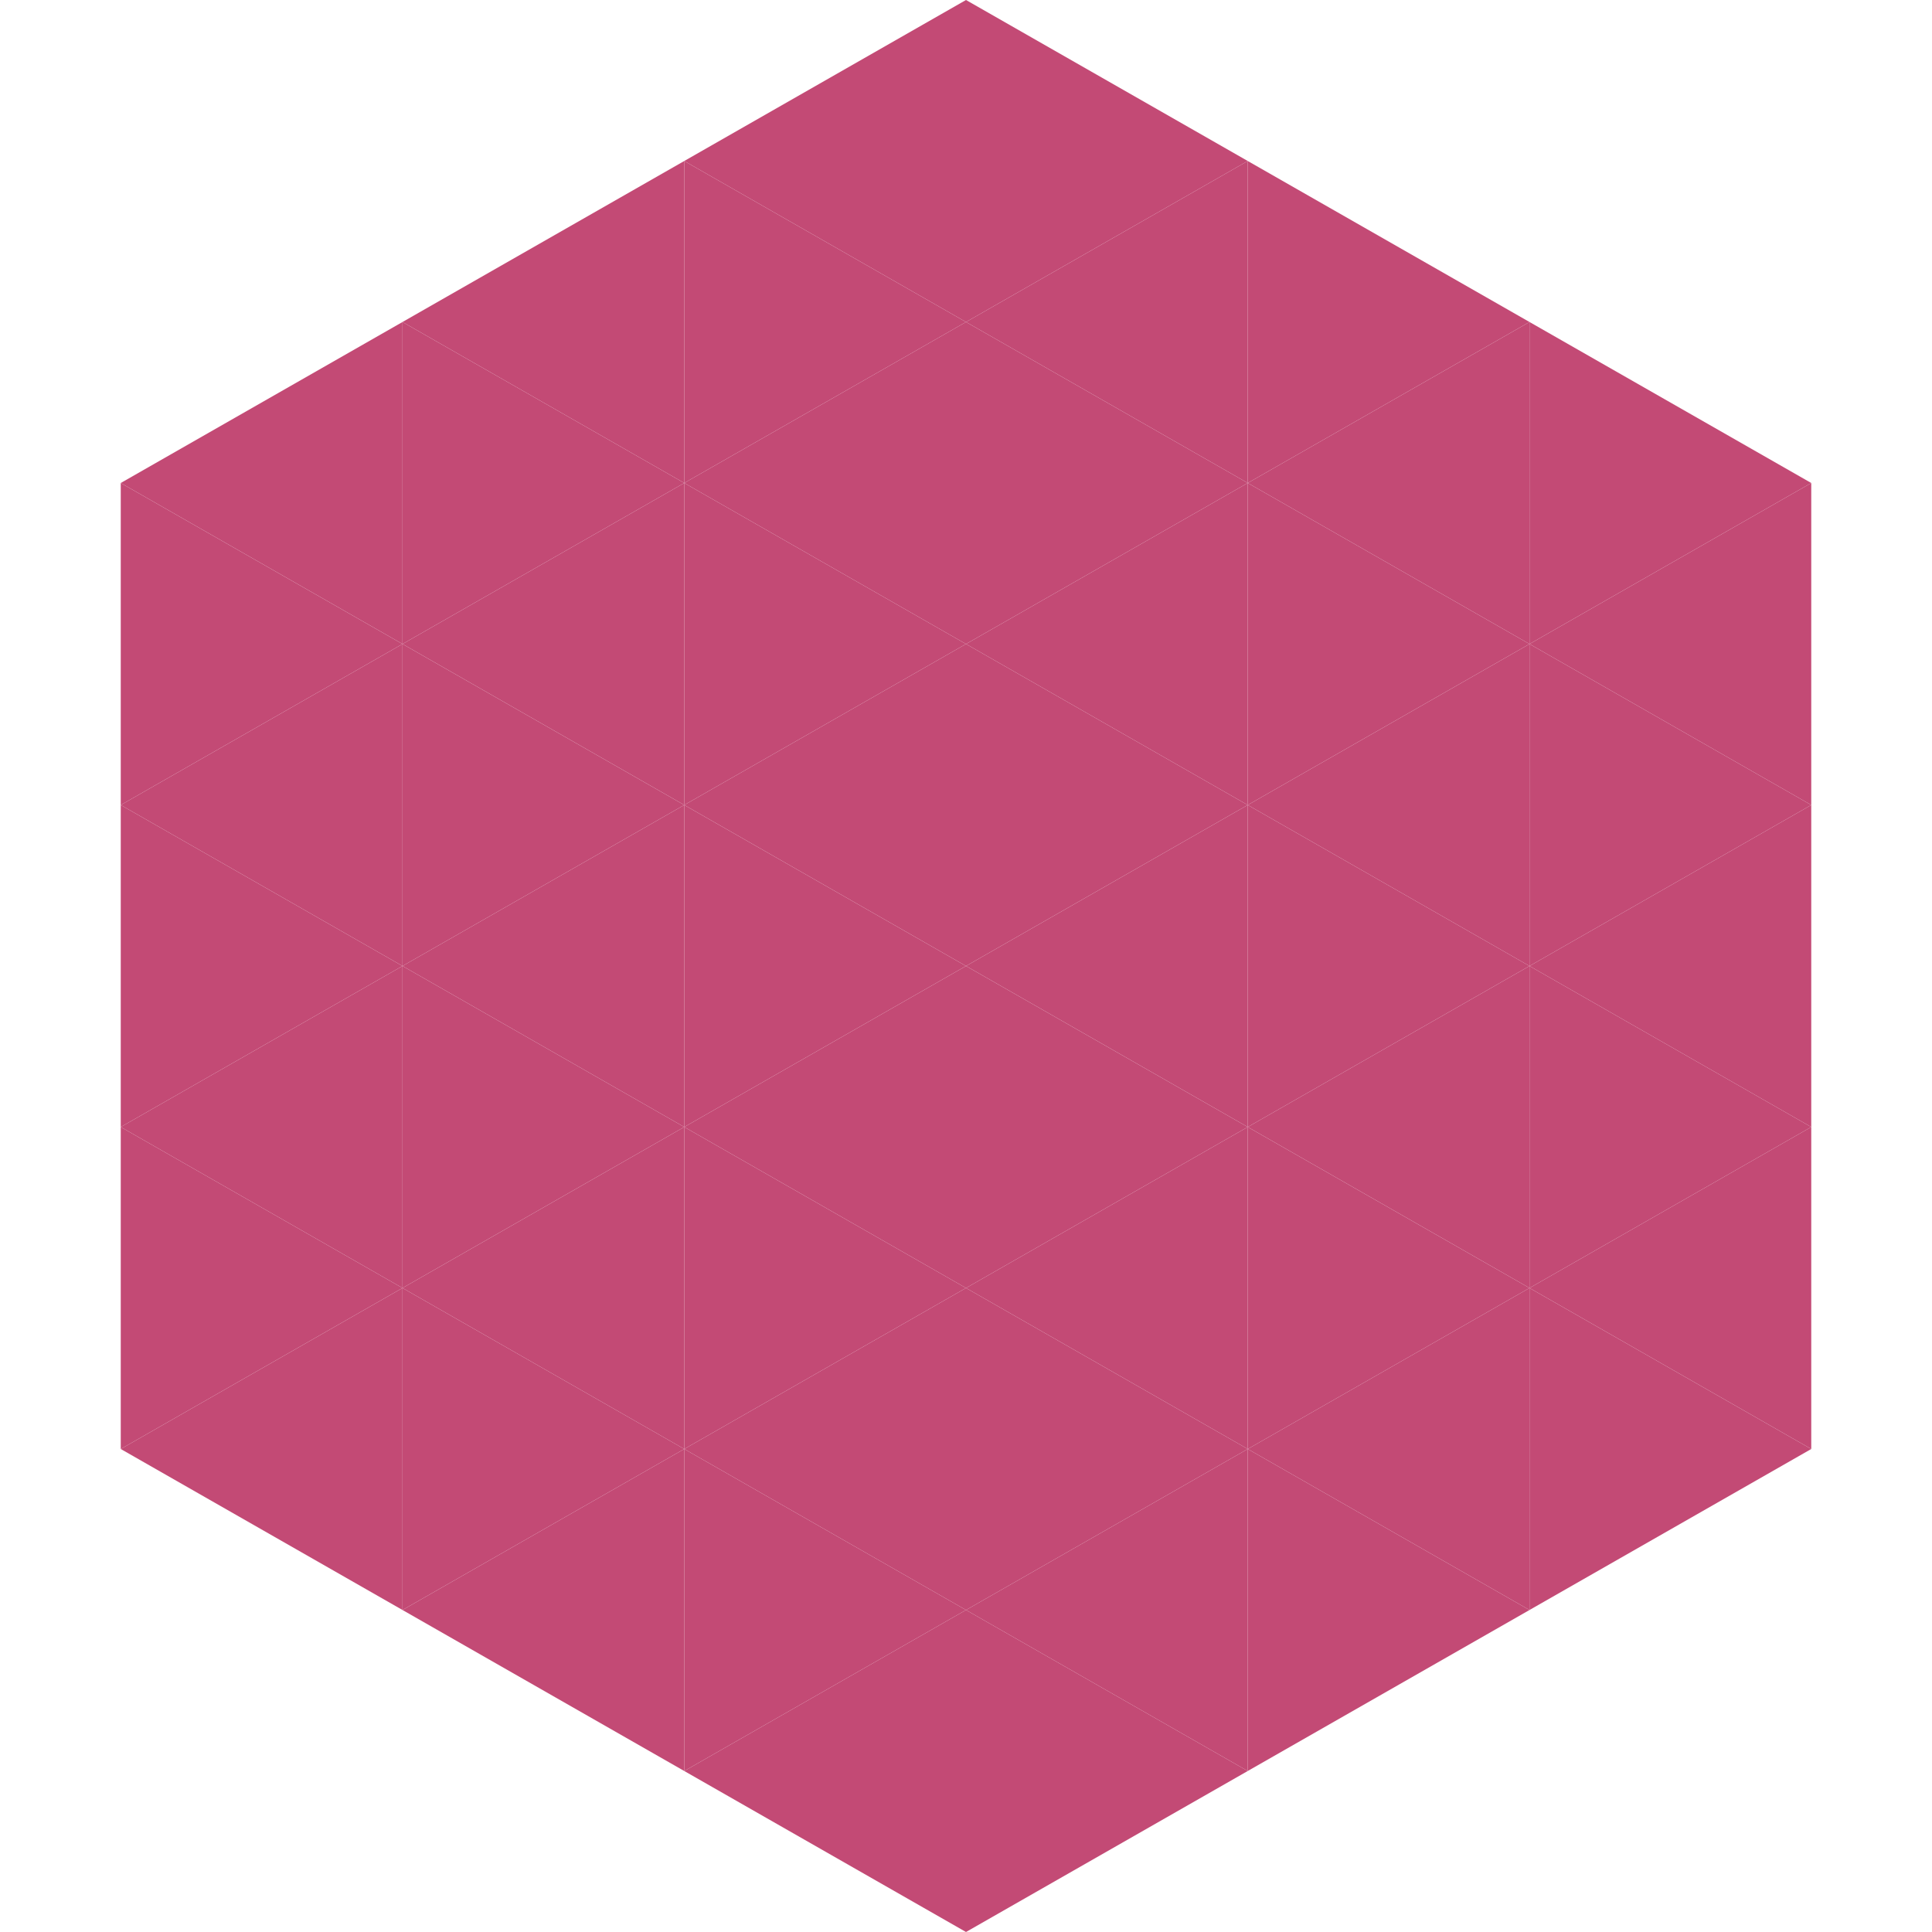 <?xml version="1.0"?>
<!-- Generated by SVGo -->
<svg width="240" height="240"
     xmlns="http://www.w3.org/2000/svg"
     xmlns:xlink="http://www.w3.org/1999/xlink">
<polygon points="50,40 15,60 50,80" style="fill:rgb(195,74,117)" />
<polygon points="190,40 225,60 190,80" style="fill:rgb(195,74,117)" />
<polygon points="15,60 50,80 15,100" style="fill:rgb(195,74,117)" />
<polygon points="225,60 190,80 225,100" style="fill:rgb(195,74,117)" />
<polygon points="50,80 15,100 50,120" style="fill:rgb(195,74,117)" />
<polygon points="190,80 225,100 190,120" style="fill:rgb(195,74,117)" />
<polygon points="15,100 50,120 15,140" style="fill:rgb(195,74,117)" />
<polygon points="225,100 190,120 225,140" style="fill:rgb(195,74,117)" />
<polygon points="50,120 15,140 50,160" style="fill:rgb(195,74,117)" />
<polygon points="190,120 225,140 190,160" style="fill:rgb(195,74,117)" />
<polygon points="15,140 50,160 15,180" style="fill:rgb(195,74,117)" />
<polygon points="225,140 190,160 225,180" style="fill:rgb(195,74,117)" />
<polygon points="50,160 15,180 50,200" style="fill:rgb(195,74,117)" />
<polygon points="190,160 225,180 190,200" style="fill:rgb(195,74,117)" />
<polygon points="15,180 50,200 15,220" style="fill:rgb(255,255,255); fill-opacity:0" />
<polygon points="225,180 190,200 225,220" style="fill:rgb(255,255,255); fill-opacity:0" />
<polygon points="50,0 85,20 50,40" style="fill:rgb(255,255,255); fill-opacity:0" />
<polygon points="190,0 155,20 190,40" style="fill:rgb(255,255,255); fill-opacity:0" />
<polygon points="85,20 50,40 85,60" style="fill:rgb(195,74,117)" />
<polygon points="155,20 190,40 155,60" style="fill:rgb(195,74,117)" />
<polygon points="50,40 85,60 50,80" style="fill:rgb(195,74,117)" />
<polygon points="190,40 155,60 190,80" style="fill:rgb(195,74,117)" />
<polygon points="85,60 50,80 85,100" style="fill:rgb(195,74,117)" />
<polygon points="155,60 190,80 155,100" style="fill:rgb(195,74,117)" />
<polygon points="50,80 85,100 50,120" style="fill:rgb(195,74,117)" />
<polygon points="190,80 155,100 190,120" style="fill:rgb(195,74,117)" />
<polygon points="85,100 50,120 85,140" style="fill:rgb(195,74,117)" />
<polygon points="155,100 190,120 155,140" style="fill:rgb(195,74,117)" />
<polygon points="50,120 85,140 50,160" style="fill:rgb(195,74,117)" />
<polygon points="190,120 155,140 190,160" style="fill:rgb(195,74,117)" />
<polygon points="85,140 50,160 85,180" style="fill:rgb(195,74,117)" />
<polygon points="155,140 190,160 155,180" style="fill:rgb(195,74,117)" />
<polygon points="50,160 85,180 50,200" style="fill:rgb(195,74,117)" />
<polygon points="190,160 155,180 190,200" style="fill:rgb(195,74,117)" />
<polygon points="85,180 50,200 85,220" style="fill:rgb(195,74,117)" />
<polygon points="155,180 190,200 155,220" style="fill:rgb(195,74,117)" />
<polygon points="120,0 85,20 120,40" style="fill:rgb(195,74,117)" />
<polygon points="120,0 155,20 120,40" style="fill:rgb(195,74,117)" />
<polygon points="85,20 120,40 85,60" style="fill:rgb(195,74,117)" />
<polygon points="155,20 120,40 155,60" style="fill:rgb(195,74,117)" />
<polygon points="120,40 85,60 120,80" style="fill:rgb(195,74,117)" />
<polygon points="120,40 155,60 120,80" style="fill:rgb(195,74,117)" />
<polygon points="85,60 120,80 85,100" style="fill:rgb(195,74,117)" />
<polygon points="155,60 120,80 155,100" style="fill:rgb(195,74,117)" />
<polygon points="120,80 85,100 120,120" style="fill:rgb(195,74,117)" />
<polygon points="120,80 155,100 120,120" style="fill:rgb(195,74,117)" />
<polygon points="85,100 120,120 85,140" style="fill:rgb(195,74,117)" />
<polygon points="155,100 120,120 155,140" style="fill:rgb(195,74,117)" />
<polygon points="120,120 85,140 120,160" style="fill:rgb(195,74,117)" />
<polygon points="120,120 155,140 120,160" style="fill:rgb(195,74,117)" />
<polygon points="85,140 120,160 85,180" style="fill:rgb(195,74,117)" />
<polygon points="155,140 120,160 155,180" style="fill:rgb(195,74,117)" />
<polygon points="120,160 85,180 120,200" style="fill:rgb(195,74,117)" />
<polygon points="120,160 155,180 120,200" style="fill:rgb(195,74,117)" />
<polygon points="85,180 120,200 85,220" style="fill:rgb(195,74,117)" />
<polygon points="155,180 120,200 155,220" style="fill:rgb(195,74,117)" />
<polygon points="120,200 85,220 120,240" style="fill:rgb(195,74,117)" />
<polygon points="120,200 155,220 120,240" style="fill:rgb(195,74,117)" />
<polygon points="85,220 120,240 85,260" style="fill:rgb(255,255,255); fill-opacity:0" />
<polygon points="155,220 120,240 155,260" style="fill:rgb(255,255,255); fill-opacity:0" />
</svg>
